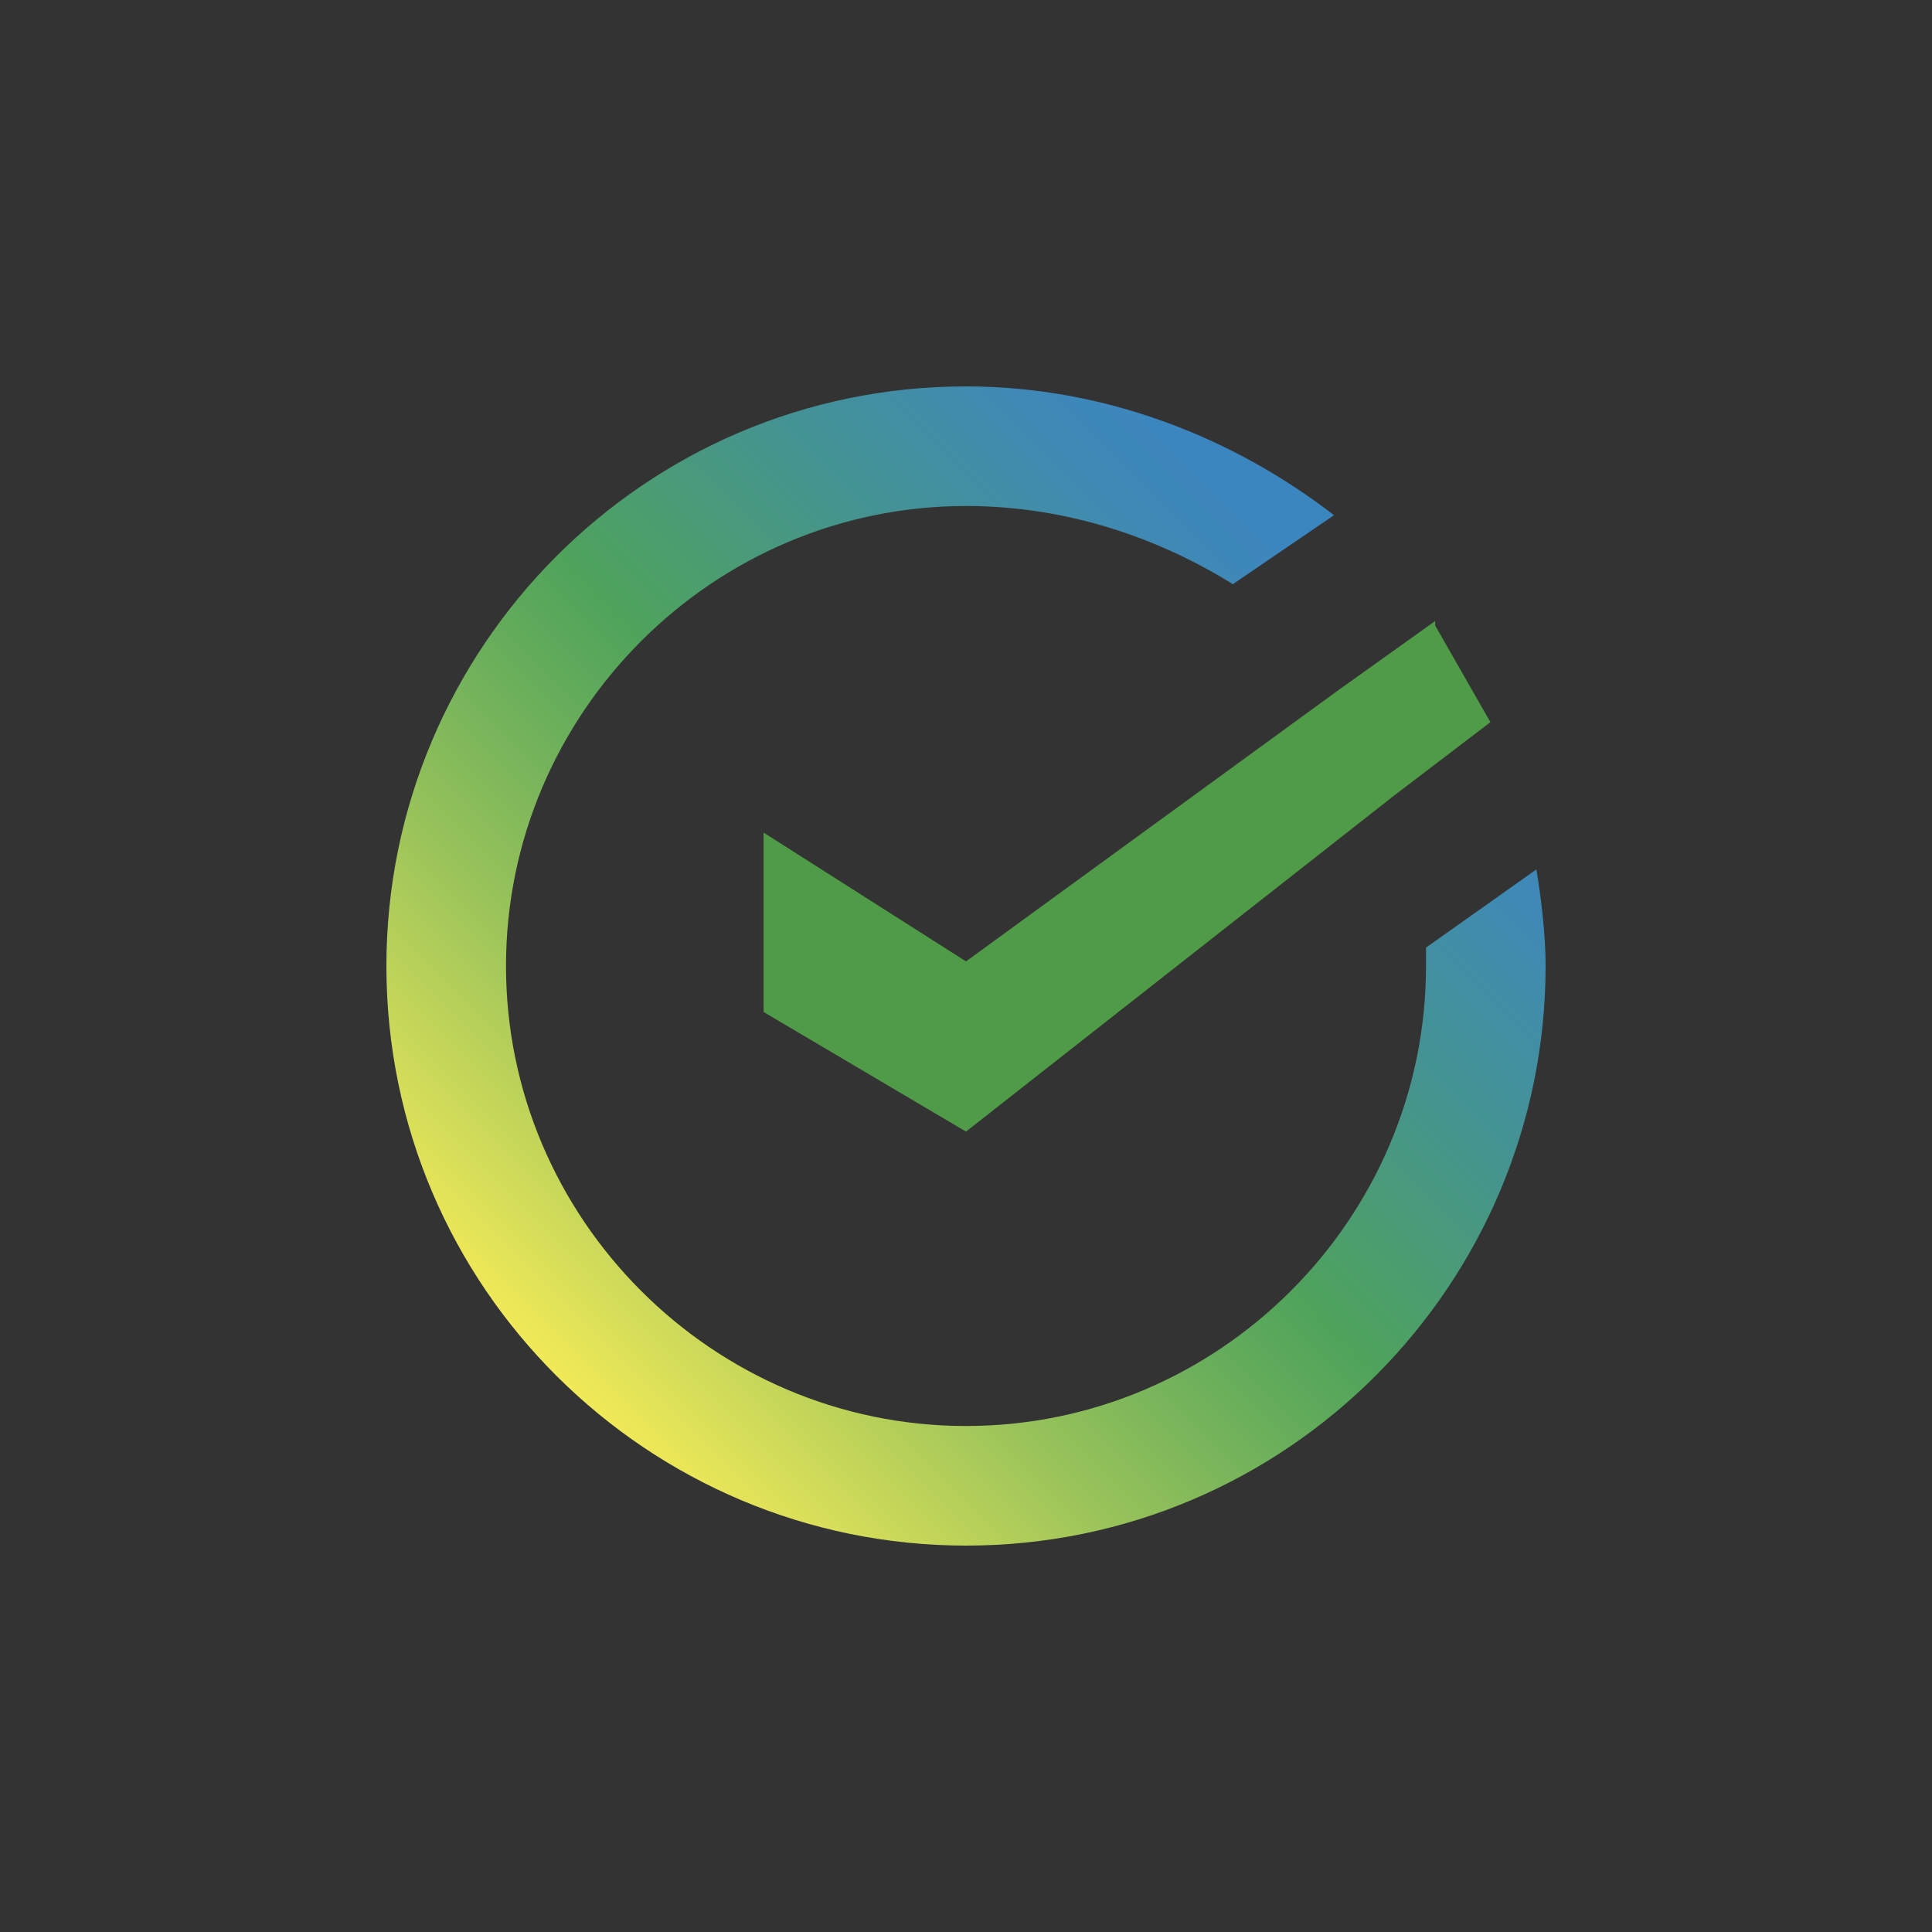 <?xml version="1.0" encoding="UTF-8"?> <svg xmlns="http://www.w3.org/2000/svg" xmlns:xlink="http://www.w3.org/1999/xlink" x="0px" y="0px" viewBox="0 0 42 42" style="enable-background:new 0 0 42 42;" xml:space="preserve"><rect x="0" y="0" width="42" height="42" fill="#333333" stroke="none"/> <style type="text/css"> .st0{fill:#FFFFFF;} .st1{opacity:0.3;enable-background:new ;} .st2{opacity:0.3;fill:#ECB244;} .st3{opacity:0.3;fill:#FFFFFF;enable-background:new ;} .st4{opacity:0.3;fill:#015FAE;} .st5{opacity:0.3;fill:#F7A600;} .st6{opacity:0.3;fill:#2775CA;} .st7{opacity:0.3;fill:#5DC8BB;} .st8{opacity:0.3;fill:#C53027;} .st9{opacity:0.3;fill:#FCE527;} .st10{opacity:0.3;fill:#2C7DF7;} .st11{opacity:0.3;fill:#444343;enable-background:new ;} .st12{opacity:0.3;fill:#509B47;} .st13{opacity:0.3;} .st14{fill:url(#SVGID_1_);} .st15{opacity:0.3;fill:#FF9E16;} .st16{opacity:0.3;fill:#3BB054;} .st17{opacity:0.3;fill:#179BD7;} .st18{opacity:0.3;fill:#00C452;} .st19{opacity:0.3;fill:#F1A114;} .st20{opacity:0.3;fill:#FF6600;} .st21{opacity:0.3;fill:#FAB31E;} .st22{opacity:0.3;fill:#345D9D;} .st23{opacity:0.3;fill:#969B9E;} .st24{opacity:0.3;fill:#01C853;} .st25{opacity:0.3;fill:#FFB600;} .st26{opacity:0.3;fill:#008DE4;} .st27{opacity:0.3;fill:#F19620;} .st28{opacity:0.3;fill:#F90000;} .st29{fill:#F10000;} .st30{fill:#F19620;} .st31{fill:none;stroke:#F10000;stroke-width:0.25;stroke-miterlimit:10;} .st32{fill:#008DE4;} .st33{fill:#FFB600;} .st34{fill:#01C853;} .st35{fill:#009F42;} .st36{fill:#007832;} .st37{fill:#454749;} .st38{fill:#989A9C;} .st39{fill:#969B9E;} .st40{fill:#0B0809;} .st41{fill:#454246;} .st42{fill:#434343;} .st43{fill:#345D9D;} .st44{fill-rule:evenodd;clip-rule:evenodd;fill:#FFFFFF;} .st45{fill-rule:evenodd;clip-rule:evenodd;fill:#FAB31E;} .st46{fill-rule:evenodd;clip-rule:evenodd;fill:#E40520;} .st47{fill-rule:evenodd;clip-rule:evenodd;fill:#06326E;} .st48{fill-rule:evenodd;clip-rule:evenodd;fill:#4C4C4C;} .st49{fill:#FF6600;} .st50{fill:#F4F5F5;} .st51{fill:#F1A114;} .st52{fill:#62ADE4;} .st53{fill:#14C0AF;} .st54{fill:#E8EF00;} .st55{fill:#009066;} .st56{fill:#0096DD;} .st57{fill:#00C452;} .st58{fill:#A7DB38;} .st59{fill:#006036;} .st60{fill:#253B80;} .st61{fill:#179BD7;} .st62{fill:#222D65;} .st63{fill:#3BB054;} .st64{fill:#0043FA;} .st65{fill:#FF9E16;} .st66{fill:url(#SVGID_2_);} .st67{fill:url(#SVGID_3_);} .st68{fill:#2C7DF7;} .st69{fill:#FCE527;} .st70{fill:#222220;} .st71{fill:#C53027;} .st72{fill:#5DC8BB;} .st73{fill:#5F6161;} .st74{fill:#2675CA;} .st75{fill:#005098;} .st76{fill:#F7A600;} .st77{fill:#015FAC;} .st78{fill:#ECB244;} .st79{fill:#76B729;} .st80{fill:none;stroke:#D60000;stroke-width:0.1;stroke-miterlimit:10;} .st81{fill:#D60000;} .st82{fill:none;stroke:#D60000;stroke-miterlimit:10;} .st83{fill:url(#SVGID_4_);} .st84{fill:#509B47;} .st85{fill:url(#SVGID_5_);} .st86{fill-rule:evenodd;clip-rule:evenodd;fill:#5F5742;stroke:#E2DFD7;stroke-width:0.353;stroke-linejoin:round;stroke-miterlimit:2.613;} .st87{fill-rule:evenodd;clip-rule:evenodd;fill:#FFFFFF;stroke:#5F5742;stroke-width:9.513900e-02;stroke-linejoin:round;stroke-miterlimit:2.613;} .st88{fill-rule:evenodd;clip-rule:evenodd;fill:#5F5742;} .st89{fill-rule:evenodd;clip-rule:evenodd;fill:#204E76;} .st90{fill:#F90000;} </style> <g> <g> <g> <linearGradient id="SVGID_1_" gradientUnits="userSpaceOnUse" x1="11.738" y1="30.262" x2="29.09" y2="12.91"> <stop offset="0" style="stop-color:#FFFFFF"></stop> <stop offset="0" style="stop-color:#F8ED58"></stop> <stop offset="2.911783e-02" style="stop-color:#EEE858"></stop> <stop offset="0.277" style="stop-color:#99C35A"></stop> <stop offset="0.452" style="stop-color:#64AC5B"></stop> <stop offset="0.536" style="stop-color:#4FA35B"></stop> <stop offset="0.744" style="stop-color:#45948F"></stop> <stop offset="0.911" style="stop-color:#3F8AB3"></stop> <stop offset="1" style="stop-color:#3C86C0"></stop> </linearGradient> <path class="st14" d="M33.6,21c0,6.9-5.6,12.6-12.6,12.6c-6.9,0-12.6-5.6-12.6-12.6c0-6.9,5.6-12.6,12.6-12.6c3,0,5.8,1.1,8,2.8 l-2.2,1.5C25.2,11.7,23.2,11,21,11c-5.5,0-10,4.5-10,10c0,5.5,4.5,10,10,10c5.5,0,10-4.5,10-10c0-0.1,0-0.2,0-0.4l2.4-1.7 C33.5,19.5,33.6,20.3,33.6,21z"></path> </g> <path class="st84" d="M32.4,15.7l-2.1,1.6L21,24.6L16.6,22v-3.9l4.4,2.8l8.1-5.9l2.1-1.5l0,0.1L32.4,15.7 C32.4,15.7,32.4,15.7,32.4,15.7z"></path> </g> </g> </svg> 